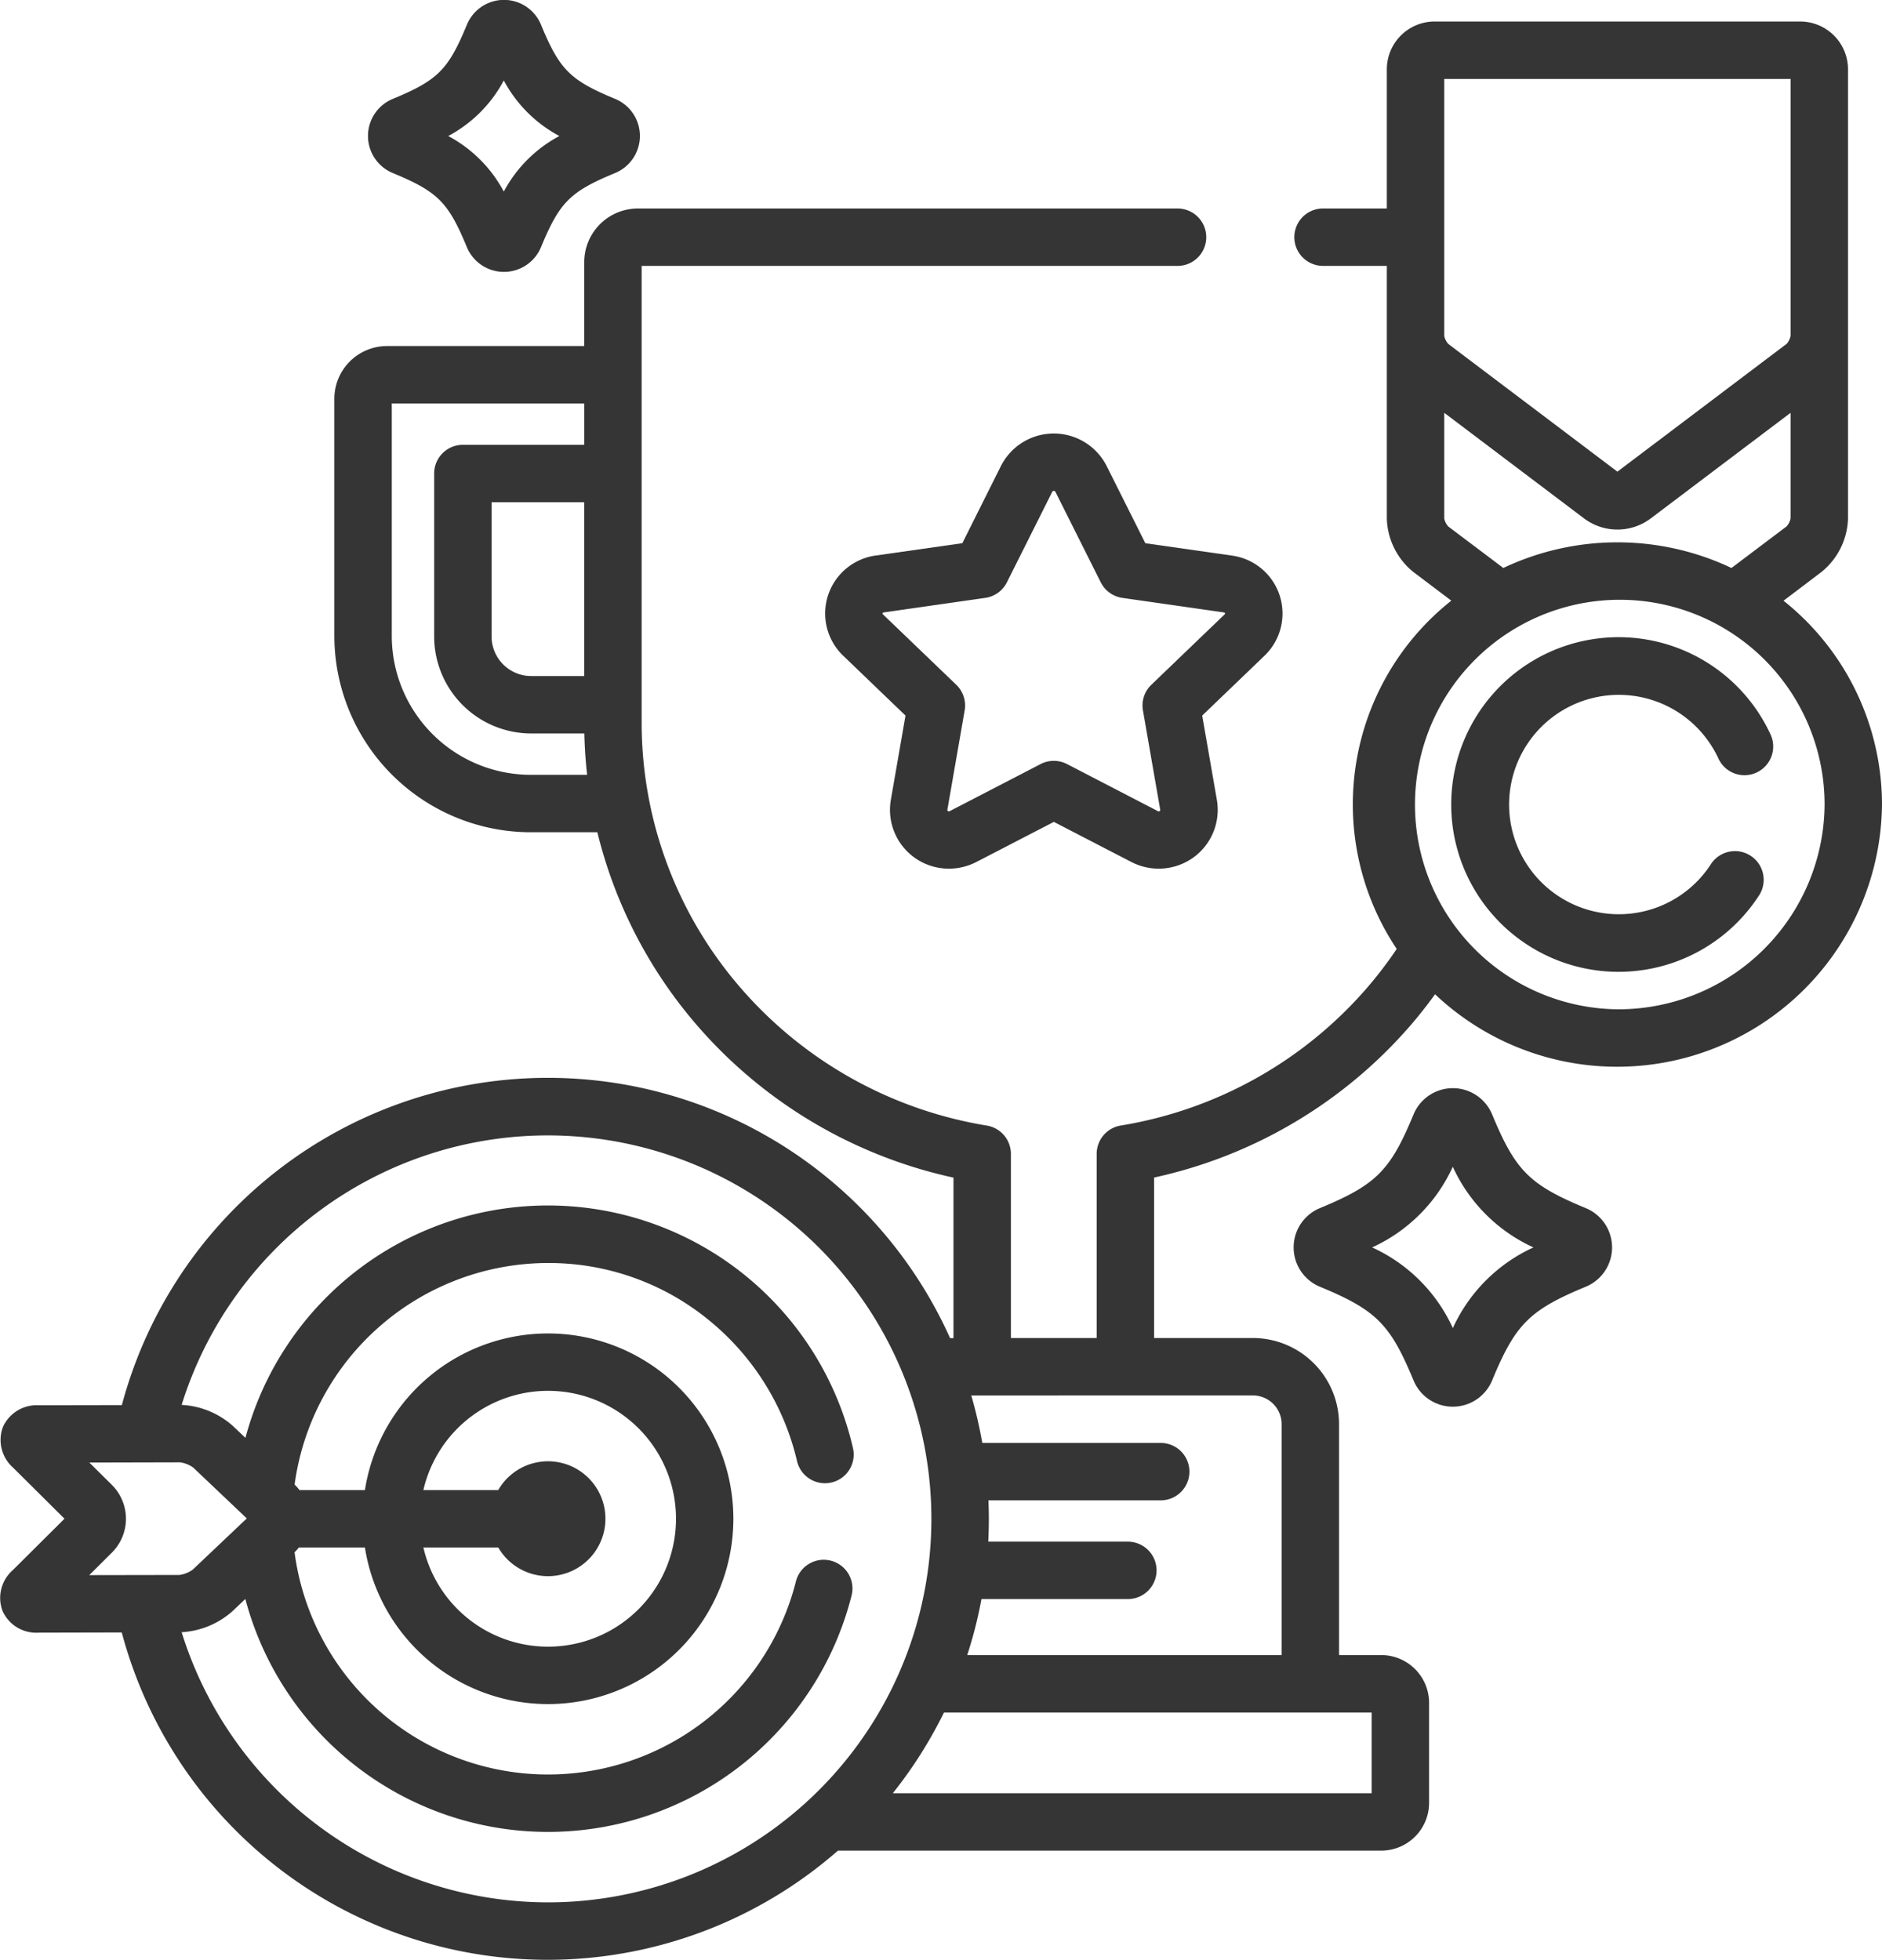 <svg xmlns="http://www.w3.org/2000/svg" width="121.934" height="126.992" viewBox="0 0 121.934 126.992">
  <g id="achievement" transform="translate(0.002)">
    <path id="Path_1592" data-name="Path 1592" d="M233.771,115.364a3.838,3.838,0,0,0-6.851,0l-2.5,5-5.611.8a3.79,3.79,0,0,0-2.113,6.487l4.042,3.884-.952,5.476a3.809,3.809,0,0,0,3.77,4.443,3.866,3.866,0,0,0,1.77-.43l5.024-2.6,5.024,2.6a3.854,3.854,0,0,0,4.008-.287,3.811,3.811,0,0,0,1.532-3.726l-.953-5.476L244,127.654a3.789,3.789,0,0,0-2.114-6.487l-5.609-.8Zm7.67,9.545a.058.058,0,0,1-.019.061l-4.756,4.569a1.858,1.858,0,0,0-.544,1.661l1.122,6.452a.066.066,0,0,1-.032.063.1.1,0,0,1-.131.008l-5.879-3.046a1.861,1.861,0,0,0-1.711,0l-5.88,3.046a.11.11,0,0,1-.13-.008.067.067,0,0,1-.033-.063l1.123-6.452a1.863,1.863,0,0,0-.544-1.661l-4.757-4.57a.058.058,0,0,1-.019-.06.1.1,0,0,1,.083-.059l6.574-.942a1.861,1.861,0,0,0,1.4-1.008l2.94-5.87a.119.119,0,0,1,.2,0l2.94,5.87a1.86,1.86,0,0,0,1.4,1.009l6.573.941A.1.1,0,0,1,241.441,124.909Zm0,0" transform="translate(-162.073 -85.166)" fill="#353535"/>
    <path id="Path_1593" data-name="Path 1593" d="M115.552,43.153,118,41.3a4.622,4.622,0,0,0,1.729-3.471V8.722a3.1,3.1,0,0,0-3.1-3.1H92.95a3.1,3.1,0,0,0-3.1,3.1v9.015H85.717a1.86,1.86,0,0,0,0,3.72H89.85V37.831A4.621,4.621,0,0,0,91.578,41.3l2.449,1.851A16.848,16.848,0,0,0,90.49,65.717a25.889,25.889,0,0,1-1.942,2.545,26.81,26.81,0,0,1-15.936,8.9A1.861,1.861,0,0,0,71.051,79V90.931H65.494V79a1.861,1.861,0,0,0-1.563-1.836A26.818,26.818,0,0,1,48,68.262,26.23,26.23,0,0,1,41.571,51.1V21.458h34.72a1.86,1.86,0,0,0,0-3.72H41.334a3.481,3.481,0,0,0-3.484,3.469v5.445H25.08a3.415,3.415,0,0,0-3.419,3.4V45.491A12.736,12.736,0,0,0,34.436,58.157H38.7A30.028,30.028,0,0,0,45.185,70.7a30.56,30.56,0,0,0,16.589,9.837v10.4h-.221a28.564,28.564,0,0,0-53.659,4.34l-5.372.012A2.4,2.4,0,0,0,.187,96.694a2.4,2.4,0,0,0,.667,2.645l3.323,3.3L.828,105.971a2.394,2.394,0,0,0-.666,2.645A2.392,2.392,0,0,0,2.5,110.023H2.5l5.388-.013a28.546,28.546,0,0,0,46.4,14.137h35.2a3.1,3.1,0,0,0,3.1-3.1v-6.471a3.1,3.1,0,0,0-3.1-3.1H86.754V96.512a5.586,5.586,0,0,0-5.581-5.581h-6.4v-10.4A30.556,30.556,0,0,0,91.36,70.7c.572-.659,1.107-1.344,1.615-2.044a17.162,17.162,0,0,0,28.957-12.292,16.9,16.9,0,0,0-6.38-13.21ZM34.436,54.436a9.01,9.01,0,0,1-9.055-8.945V30.372H37.851v2.68H29.987a1.859,1.859,0,0,0-1.86,1.86V45.491a6.294,6.294,0,0,0,6.308,6.265h3.423q.029,1.347.18,2.681h-3.6Zm3.414-17.663V48.035H34.436a2.569,2.569,0,0,1-2.589-2.544V36.772ZM5.781,106.294l1.467-1.458a3.1,3.1,0,0,0,0-4.388L5.786,99l5.875-.014a1.907,1.907,0,0,1,.856.34l3.471,3.294-3.5,3.318a1.922,1.922,0,0,1-.864.346ZM35.5,127.5a24.891,24.891,0,0,1-23.733-17.506,5.417,5.417,0,0,0,3.291-1.36l.836-.794a20.285,20.285,0,0,0,39.277-.223,1.86,1.86,0,0,0-3.607-.912,16.564,16.564,0,0,1-32.482-1.891,2.93,2.93,0,0,0,.28-.311h4.279a12.008,12.008,0,1,0,0-3.72H19.4a3.047,3.047,0,0,0-.315-.357A16.59,16.59,0,0,1,35.5,86.07a16.363,16.363,0,0,1,10.374,3.66A16.668,16.668,0,0,1,51.636,98.9a1.86,1.86,0,0,0,3.625-.839A20.283,20.283,0,0,0,15.9,97.4l-.824-.781a5.4,5.4,0,0,0-3.309-1.354A24.849,24.849,0,1,1,35.5,127.5Zm0-28.582a3.724,3.724,0,0,0-3.221,1.864h-4.85a8.289,8.289,0,1,1,0,3.72h4.85A3.722,3.722,0,1,0,35.5,98.918ZM88.868,115.2v5.231H57.841a28.676,28.676,0,0,0,3.315-5.231ZM81.174,94.652a1.862,1.862,0,0,1,1.86,1.86v14.963H62.665a28.3,28.3,0,0,0,.922-3.628h9.484a1.86,1.86,0,1,0,0-3.72H64.026q.038-.737.039-1.483c0-.4-.011-.8-.027-1.195H75.2a1.86,1.86,0,0,0,0-3.72H63.64a28.43,28.43,0,0,0-.714-3.076ZM93.57,9.343h22.44V25.99a1.153,1.153,0,0,1-.251.515l-10.97,8.286L93.83,26.513A1.158,1.158,0,0,1,93.57,26V9.343Zm.26,29a1.146,1.146,0,0,1-.26-.511V30.978l9.108,6.881a3.6,3.6,0,0,0,4.222,0l9.109-6.881v6.84a1.133,1.133,0,0,1-.251.515l-3.579,2.7a17.258,17.258,0,0,0-14.781,0ZM104.79,69.63a13.269,13.269,0,1,1,13.422-13.268A13.36,13.36,0,0,1,104.79,69.63Zm0,0" transform="translate(0 -4.228)" fill="#353535"/>
    <path id="Path_1594" data-name="Path 1594" d="M399.285,172.793a10.842,10.842,0,1,0-.775,10.5,1.86,1.86,0,1,0-3.1-2.054,7.108,7.108,0,1,1,.508-6.864,1.86,1.86,0,1,0,3.37-1.577Zm0,0" transform="translate(-284.581 -125.214)" fill="#353535"/>
    <path id="Path_1595" data-name="Path 1595" d="M356.845,292.064c-3.65-1.512-4.558-2.421-6.07-6.072a2.755,2.755,0,0,0-5.092,0c-1.511,3.651-2.419,4.559-6.071,6.072a2.757,2.757,0,0,0,0,5.091c3.651,1.512,4.559,2.42,6.07,6.072a2.755,2.755,0,0,0,5.092,0c1.512-3.652,2.42-4.559,6.071-6.073a2.755,2.755,0,0,0,0-5.09Zm-8.615,7.773A10.56,10.56,0,0,0,343,294.609a10.562,10.562,0,0,0,5.226-5.227,10.561,10.561,0,0,0,5.226,5.227A10.56,10.56,0,0,0,348.229,299.837Zm0,0" transform="translate(-254.102 -213.777)" fill="#353535"/>
    <path id="Path_1596" data-name="Path 1596" d="M97.7,11.209c2.924,1.212,3.6,1.886,4.809,4.81a2.6,2.6,0,0,0,4.8,0c1.211-2.925,1.885-3.6,4.809-4.81a2.6,2.6,0,0,0,0-4.8c-2.923-1.211-3.6-1.885-4.808-4.808a2.595,2.595,0,0,0-4.8,0c-1.21,2.923-1.884,3.6-4.809,4.809a2.6,2.6,0,0,0,0,4.8ZM104.9,5.214a8.728,8.728,0,0,0,3.6,3.6,8.734,8.734,0,0,0-3.6,3.6,8.726,8.726,0,0,0-3.6-3.6A8.726,8.726,0,0,0,104.9,5.214Zm0,0" transform="translate(-72.261)" fill="#353535"/>
  </g>
</svg>
